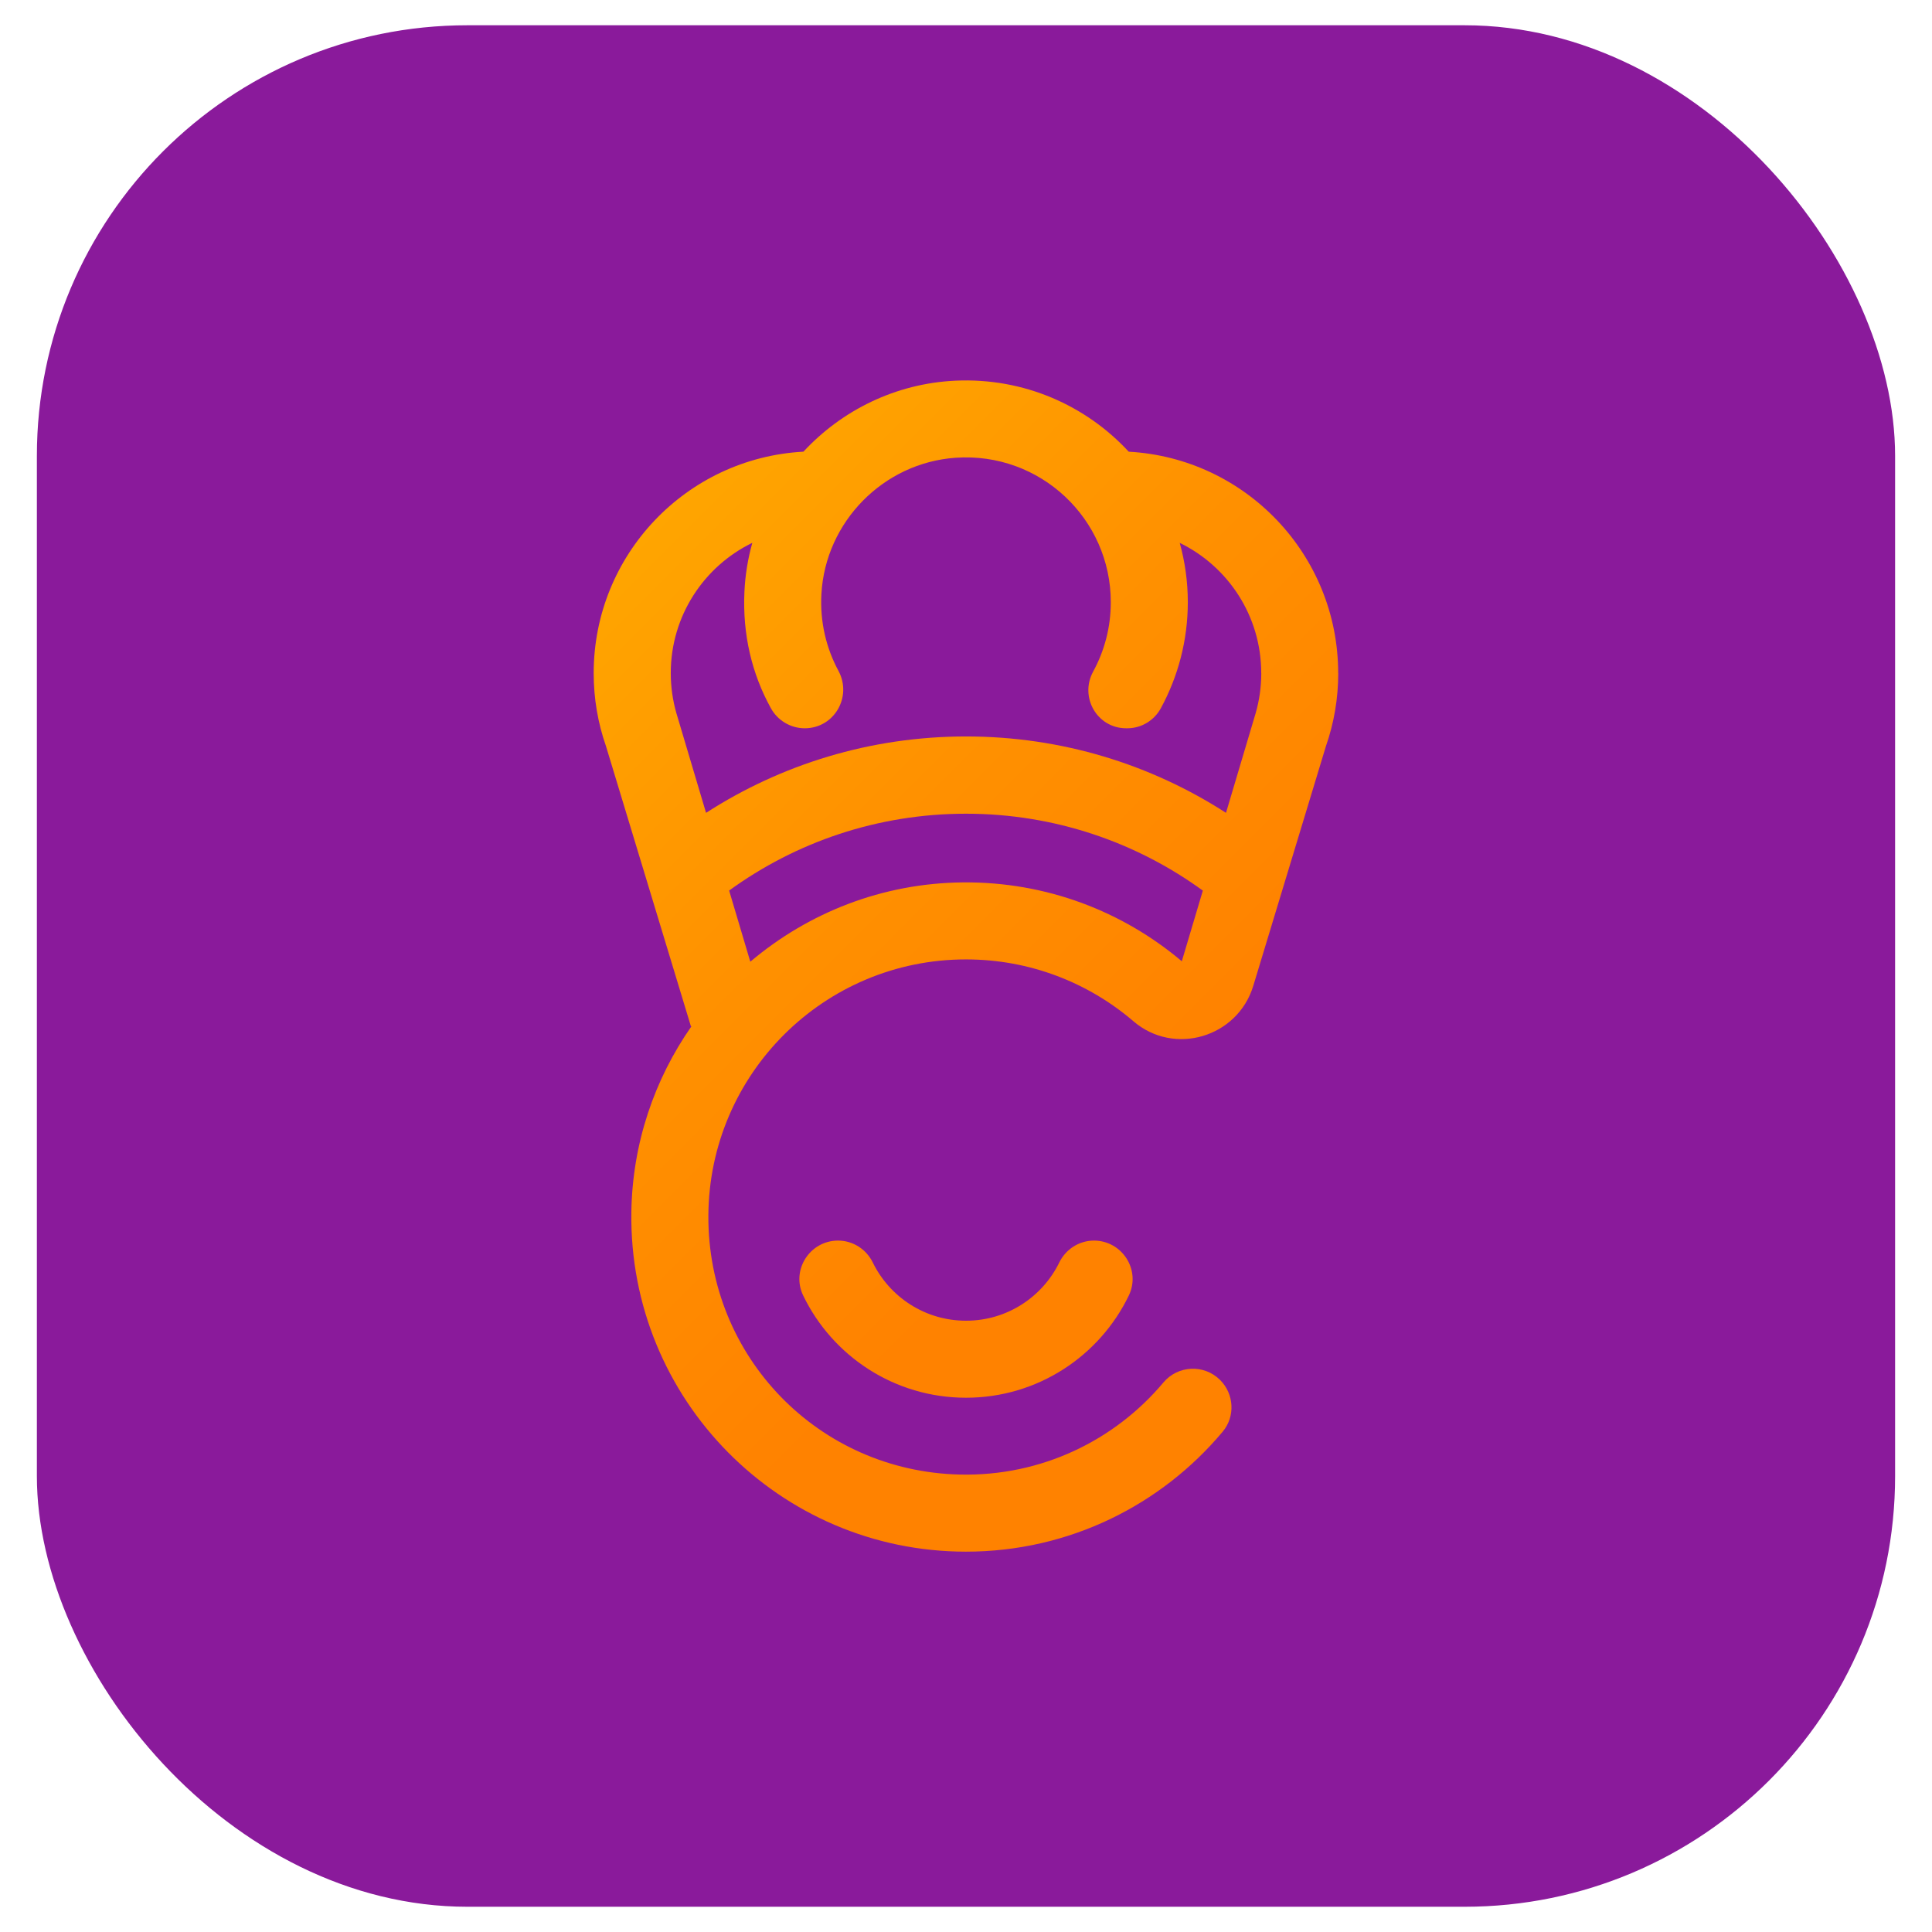 <?xml version="1.0" encoding="UTF-8"?>
<svg id="Camada_1" data-name="Camada 1" xmlns="http://www.w3.org/2000/svg" xmlns:xlink="http://www.w3.org/1999/xlink" viewBox="0 0 800 800">
  <defs>
    <style>
      .cls-1 {
        fill: url(#Gradiente_sem_nome_2);
      }

      .cls-2 {
        fill: #8a1a9b;
      }
    </style>
    <linearGradient id="Gradiente_sem_nome_2" data-name="Gradiente sem nome 2" x1="73.53" y1="66.74" x2="540.32" y2="533.53" gradientUnits="userSpaceOnUse">
      <stop offset="0" stop-color="#ffc600"/>
      <stop offset=".17" stop-color="#ffb600"/>
      <stop offset=".62" stop-color="#ff9000"/>
      <stop offset=".85" stop-color="#ff8200"/>
    </linearGradient>
  </defs>
  <rect class="cls-2" x="15.27" y="10.46" width="769.45" height="779.09" rx="178.31" ry="178.31"/>
  <path class="cls-1" d="m452.98,513.7c11.69,0,19.52,12.22,14.44,22.75-12.1,25.04-37.74,42.32-67.42,42.32s-55.32-17.28-67.42-42.32c-5.09-10.53,2.74-22.75,14.44-22.75,6.14,0,11.68,3.55,14.38,9.07,6.98,14.28,21.64,24.11,38.61,24.11s31.63-9.83,38.61-24.11c2.7-5.52,8.24-9.07,14.38-9.07Zm101.16-234.98c0,10.59-1.79,20.75-5.09,30.22l-30.09,99.26c-6.46,21.3-32.71,29.18-49.61,14.7-18.65-15.98-42.88-25.63-69.36-25.63-58.72,0-106.35,47.44-106.67,106.09-.31,58.48,45.63,105.84,104.09,107.22,33.86.8,64.25-14.19,84.32-38.11,6.02-7.17,16.88-7.66,23.5-1.04,5.8,5.79,6.33,15.1,1.07,21.38-25.42,30.38-63.61,49.7-106.32,49.7-77.18,0-139.62-63.11-138.55-140.53.4-28.57,9.58-55.12,24.93-77.07l-.26.1-35.18-116.05c-3.31-9.49-5.09-19.6-5.09-30.22,0-49.05,38.45-89.11,86.85-91.71,15.89-17.13,38.19-28.26,62.95-29.4,28.38-1.3,54.08,10.29,71.76,29.41,48.34,2.66,86.72,42.7,86.72,91.7Zm-56.08,90.05c-27.54-20.02-61.42-31.83-98.07-31.83s-70.53,11.8-98.07,31.82l8.71,29.27.09.17c23.88-20.21,54.6-32.53,88.04-32.82,34.53-.3,66.18,12.03,90.6,32.66l8.71-29.26Zm24.19-90.05c0-23.71-13.77-44.2-33.75-53.93,2.17,7.82,3.35,16.06,3.35,24.57,0,15.84-4.07,30.83-11.15,43.87-2.77,5.1-8.07,8.33-13.88,8.33h-.49c-12.07,0-19.44-12.92-13.66-23.51,4.65-8.52,7.29-18.3,7.29-28.69,0-34.55-29.23-62.28-64.31-59.81-29.85,2.1-53.85,26.49-55.52,56.37-.65,11.56,1.98,22.46,7.05,31.85,5.79,10.75-1.74,23.79-13.95,23.79-5.84,0-11.21-3.2-14.03-8.32-7.85-14.2-11.77-30.47-10.95-48.22.32-6.98,1.45-13.75,3.27-20.25-19.99,9.72-33.77,30.22-33.77,53.94,0,5.78.82,11.36,2.34,16.64l12.27,41.23c31.03-20,67.98-31.63,107.65-31.63s76.61,11.62,107.65,31.63l12.27-41.23c1.52-5.28,2.34-10.87,2.34-16.64Z"/>
</svg>